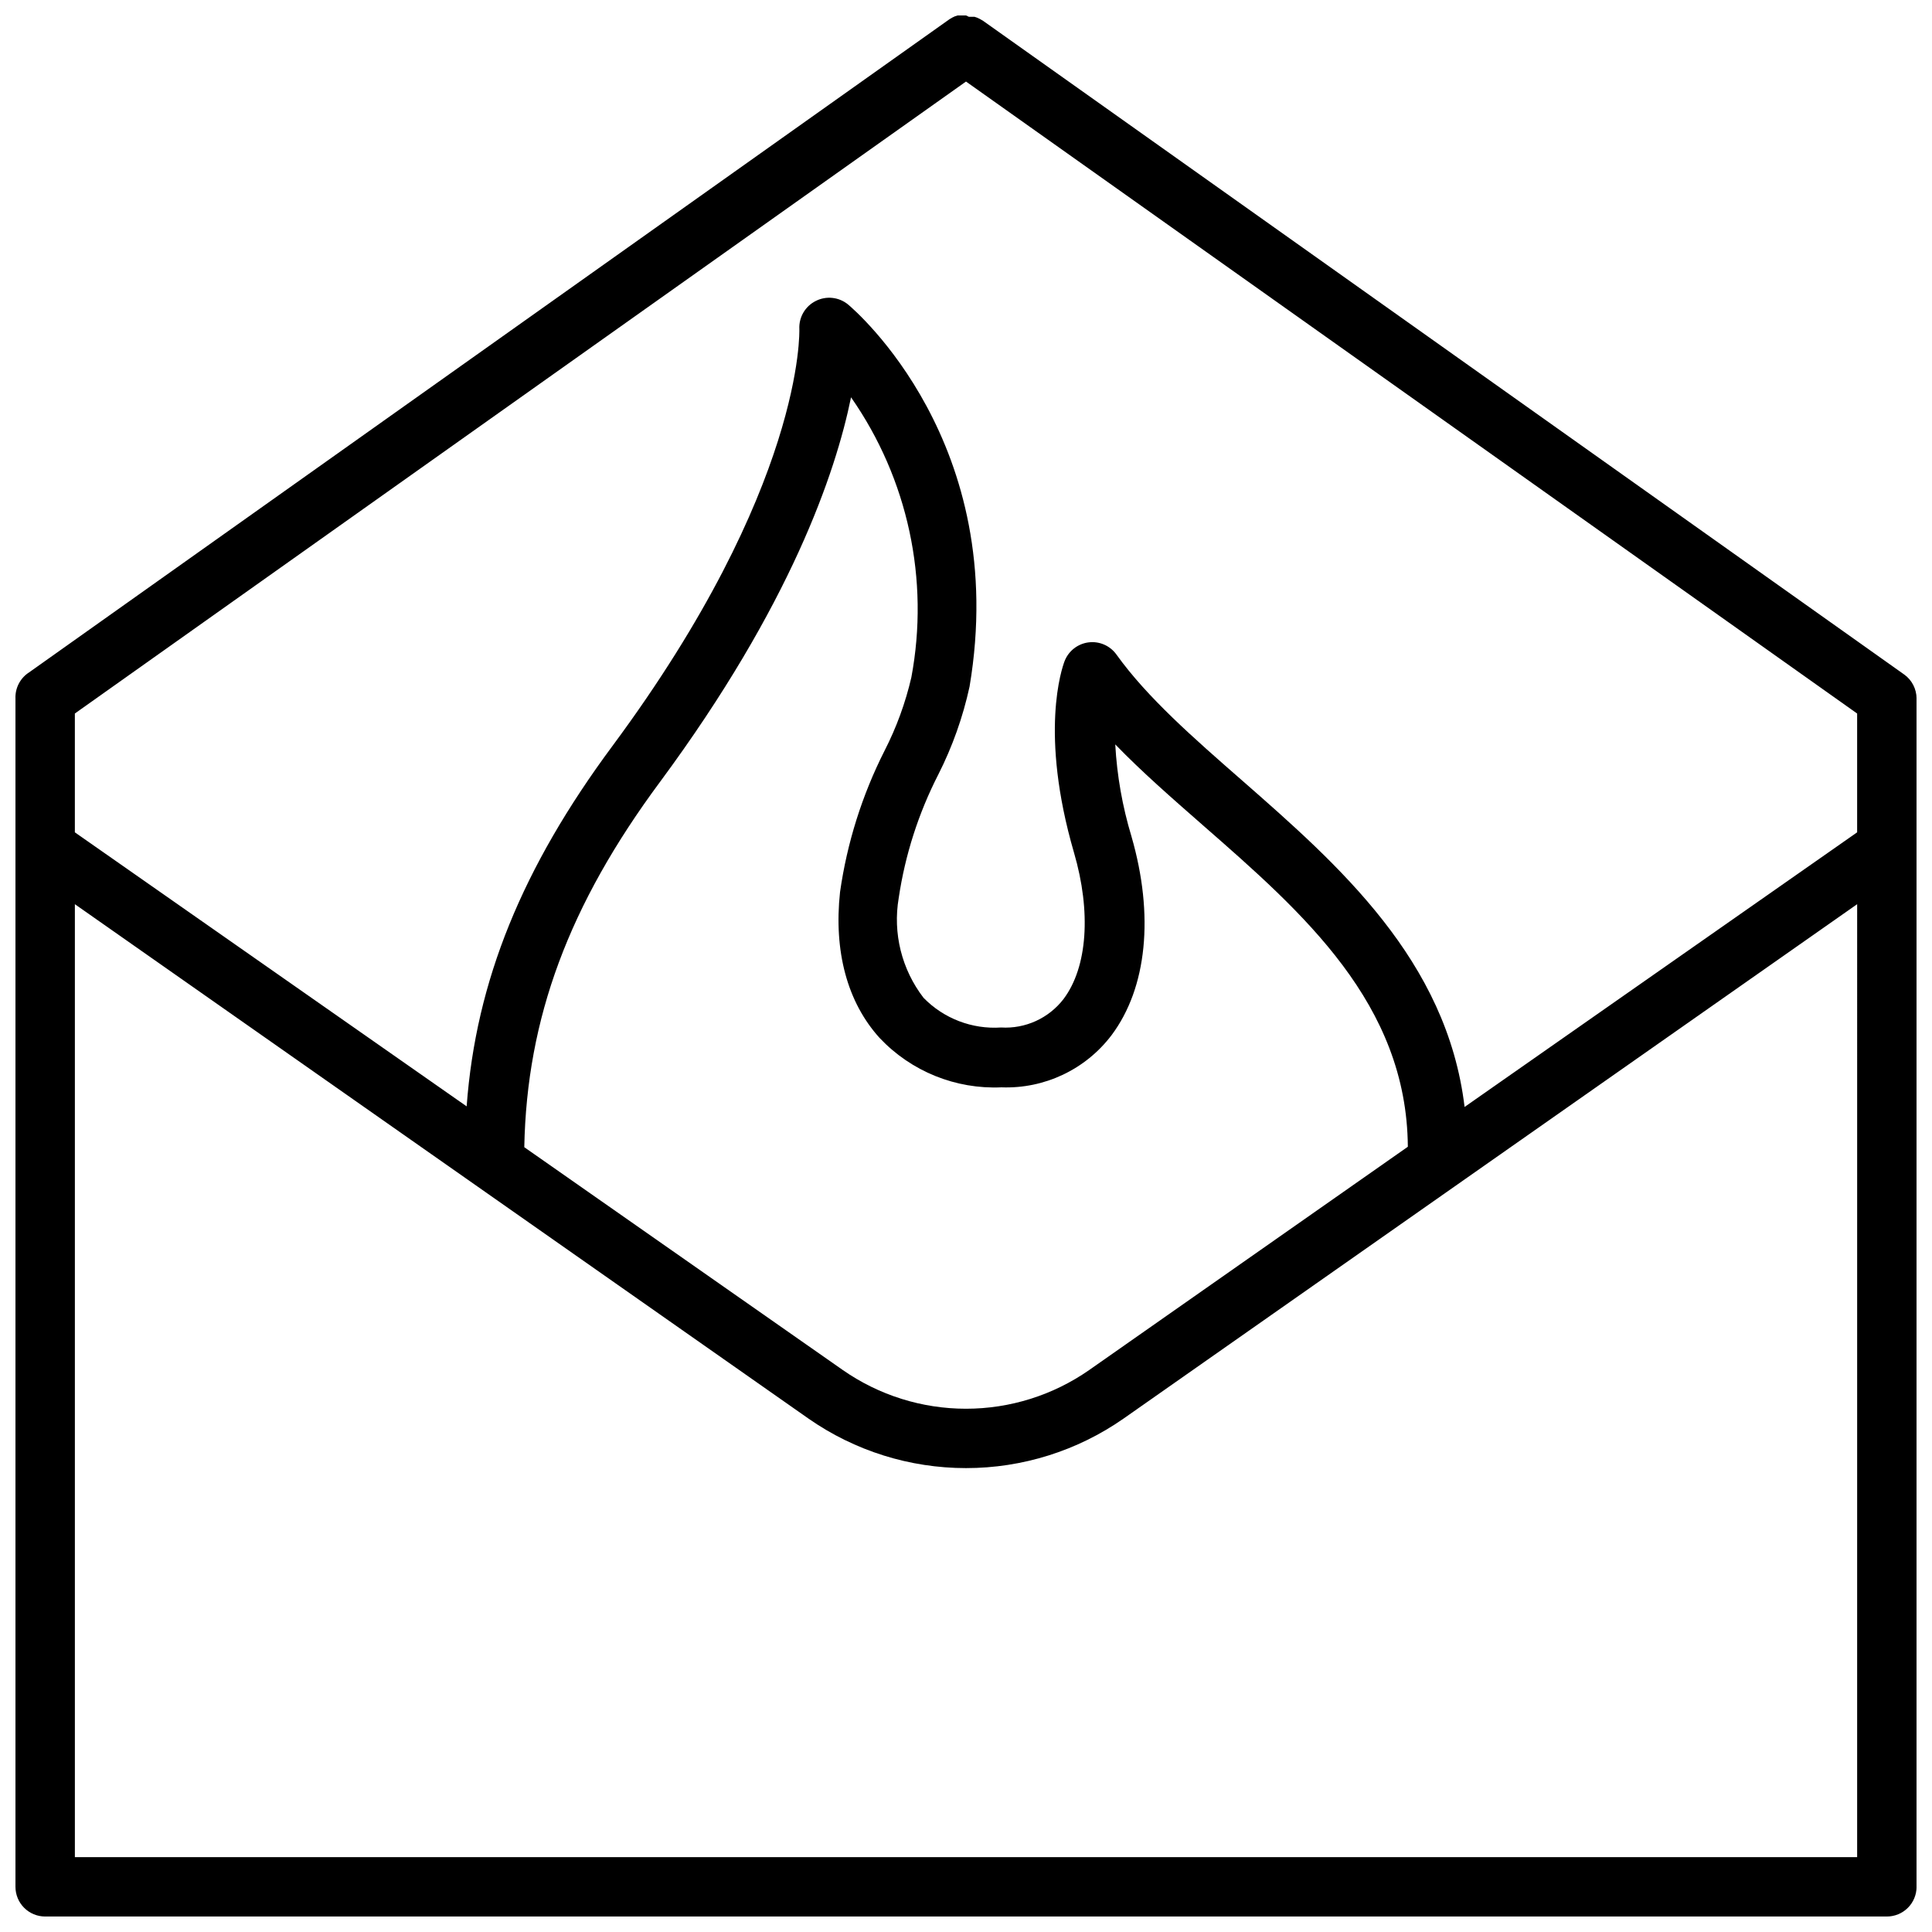 <?xml version="1.0" encoding="UTF-8"?>
<!-- Uploaded to: SVG Repo, www.svgrepo.com, Generator: SVG Repo Mixer Tools -->
<svg width="800px" height="800px" version="1.1" viewBox="144 144 512 512" xmlns="http://www.w3.org/2000/svg">
 <defs>
  <clipPath id="a">
   <path d="m148.09 148.09h503.81v503.81h-503.81z"/>
  </clipPath>
 </defs>
 <g clip-path="url(#a)">
  <path d="m648.6 322.73-244.03-173.18-0.945-0.551-0.672-0.316-0.707-0.234h-1.492l-0.75-0.355h-2.238l-0.707 0.234-0.668 0.316-0.746 0.434-244.03 173.18h-0.012c-2.293 1.527-3.621 4.137-3.504 6.887v314.88c0 2.086 0.828 4.09 2.305 5.566 1.477 1.477 3.481 2.305 5.566 2.305h488.07c2.086 0 4.09-0.828 5.566-2.305 1.477-1.477 2.305-3.481 2.305-5.566v-314.88c0-2.547-1.23-4.938-3.305-6.414zm-248.6-157.12 236.16 167.48v31.488l-104.03 72.777c-4.684-38.926-33.34-64.078-59.039-86.594-12.871-11.258-25.031-21.883-33.219-33.297-1.684-2.352-4.519-3.59-7.387-3.227s-5.305 2.266-6.352 4.957c-0.707 1.852-6.731 19.051 2.481 50.734 4.606 15.742 3.582 30.387-2.754 38.809v0.004c-3.926 5.113-10.137 7.945-16.57 7.555-7.672 0.512-15.184-2.367-20.547-7.871-5.785-7.516-8.168-17.102-6.574-26.449 1.695-11.418 5.246-22.477 10.508-32.75 3.731-7.371 6.508-15.188 8.266-23.262 10.863-64.512-30.422-99.777-32.195-101.27-2.41-1.977-5.758-2.348-8.539-0.945-2.809 1.391-4.523 4.312-4.371 7.441 0 0.395 1.418 41.723-49.516 110.48-23.852 32.156-36.211 62.266-38.652 95.527l-103.83-72.621v-31.488zm-22.867 253.48h-0.004c8.348 8.84 20.129 13.613 32.277 13.066 11.395 0.426 22.277-4.731 29.164-13.816 9.406-12.555 11.336-31.762 5.273-52.703-2.394-7.922-3.836-16.102-4.289-24.363 7.047 7.281 15.035 14.25 23.301 21.492 26.527 23.184 53.961 47.23 54.238 85.137l-84.426 59.156c-9.582 6.688-20.984 10.273-32.668 10.273-11.688 0-23.09-3.586-32.672-10.273l-84.387-59.039c0.668-34.203 11.809-64.234 36.016-96.867 34.559-46.758 46.484-81.828 50.578-101.86 15.078 21.594 20.84 48.348 15.98 74.234-1.559 6.734-3.938 13.25-7.086 19.402-5.957 11.762-9.945 24.418-11.809 37.473-1.691 15.664 1.891 29.203 10.508 38.691zm259.03 217.07h-472.32v-252.54l194.44 136.34c12.238 8.531 26.801 13.102 41.723 13.102 14.918 0 29.48-4.57 41.719-13.102l194.44-136.34z"/>
 </g>
</svg>
